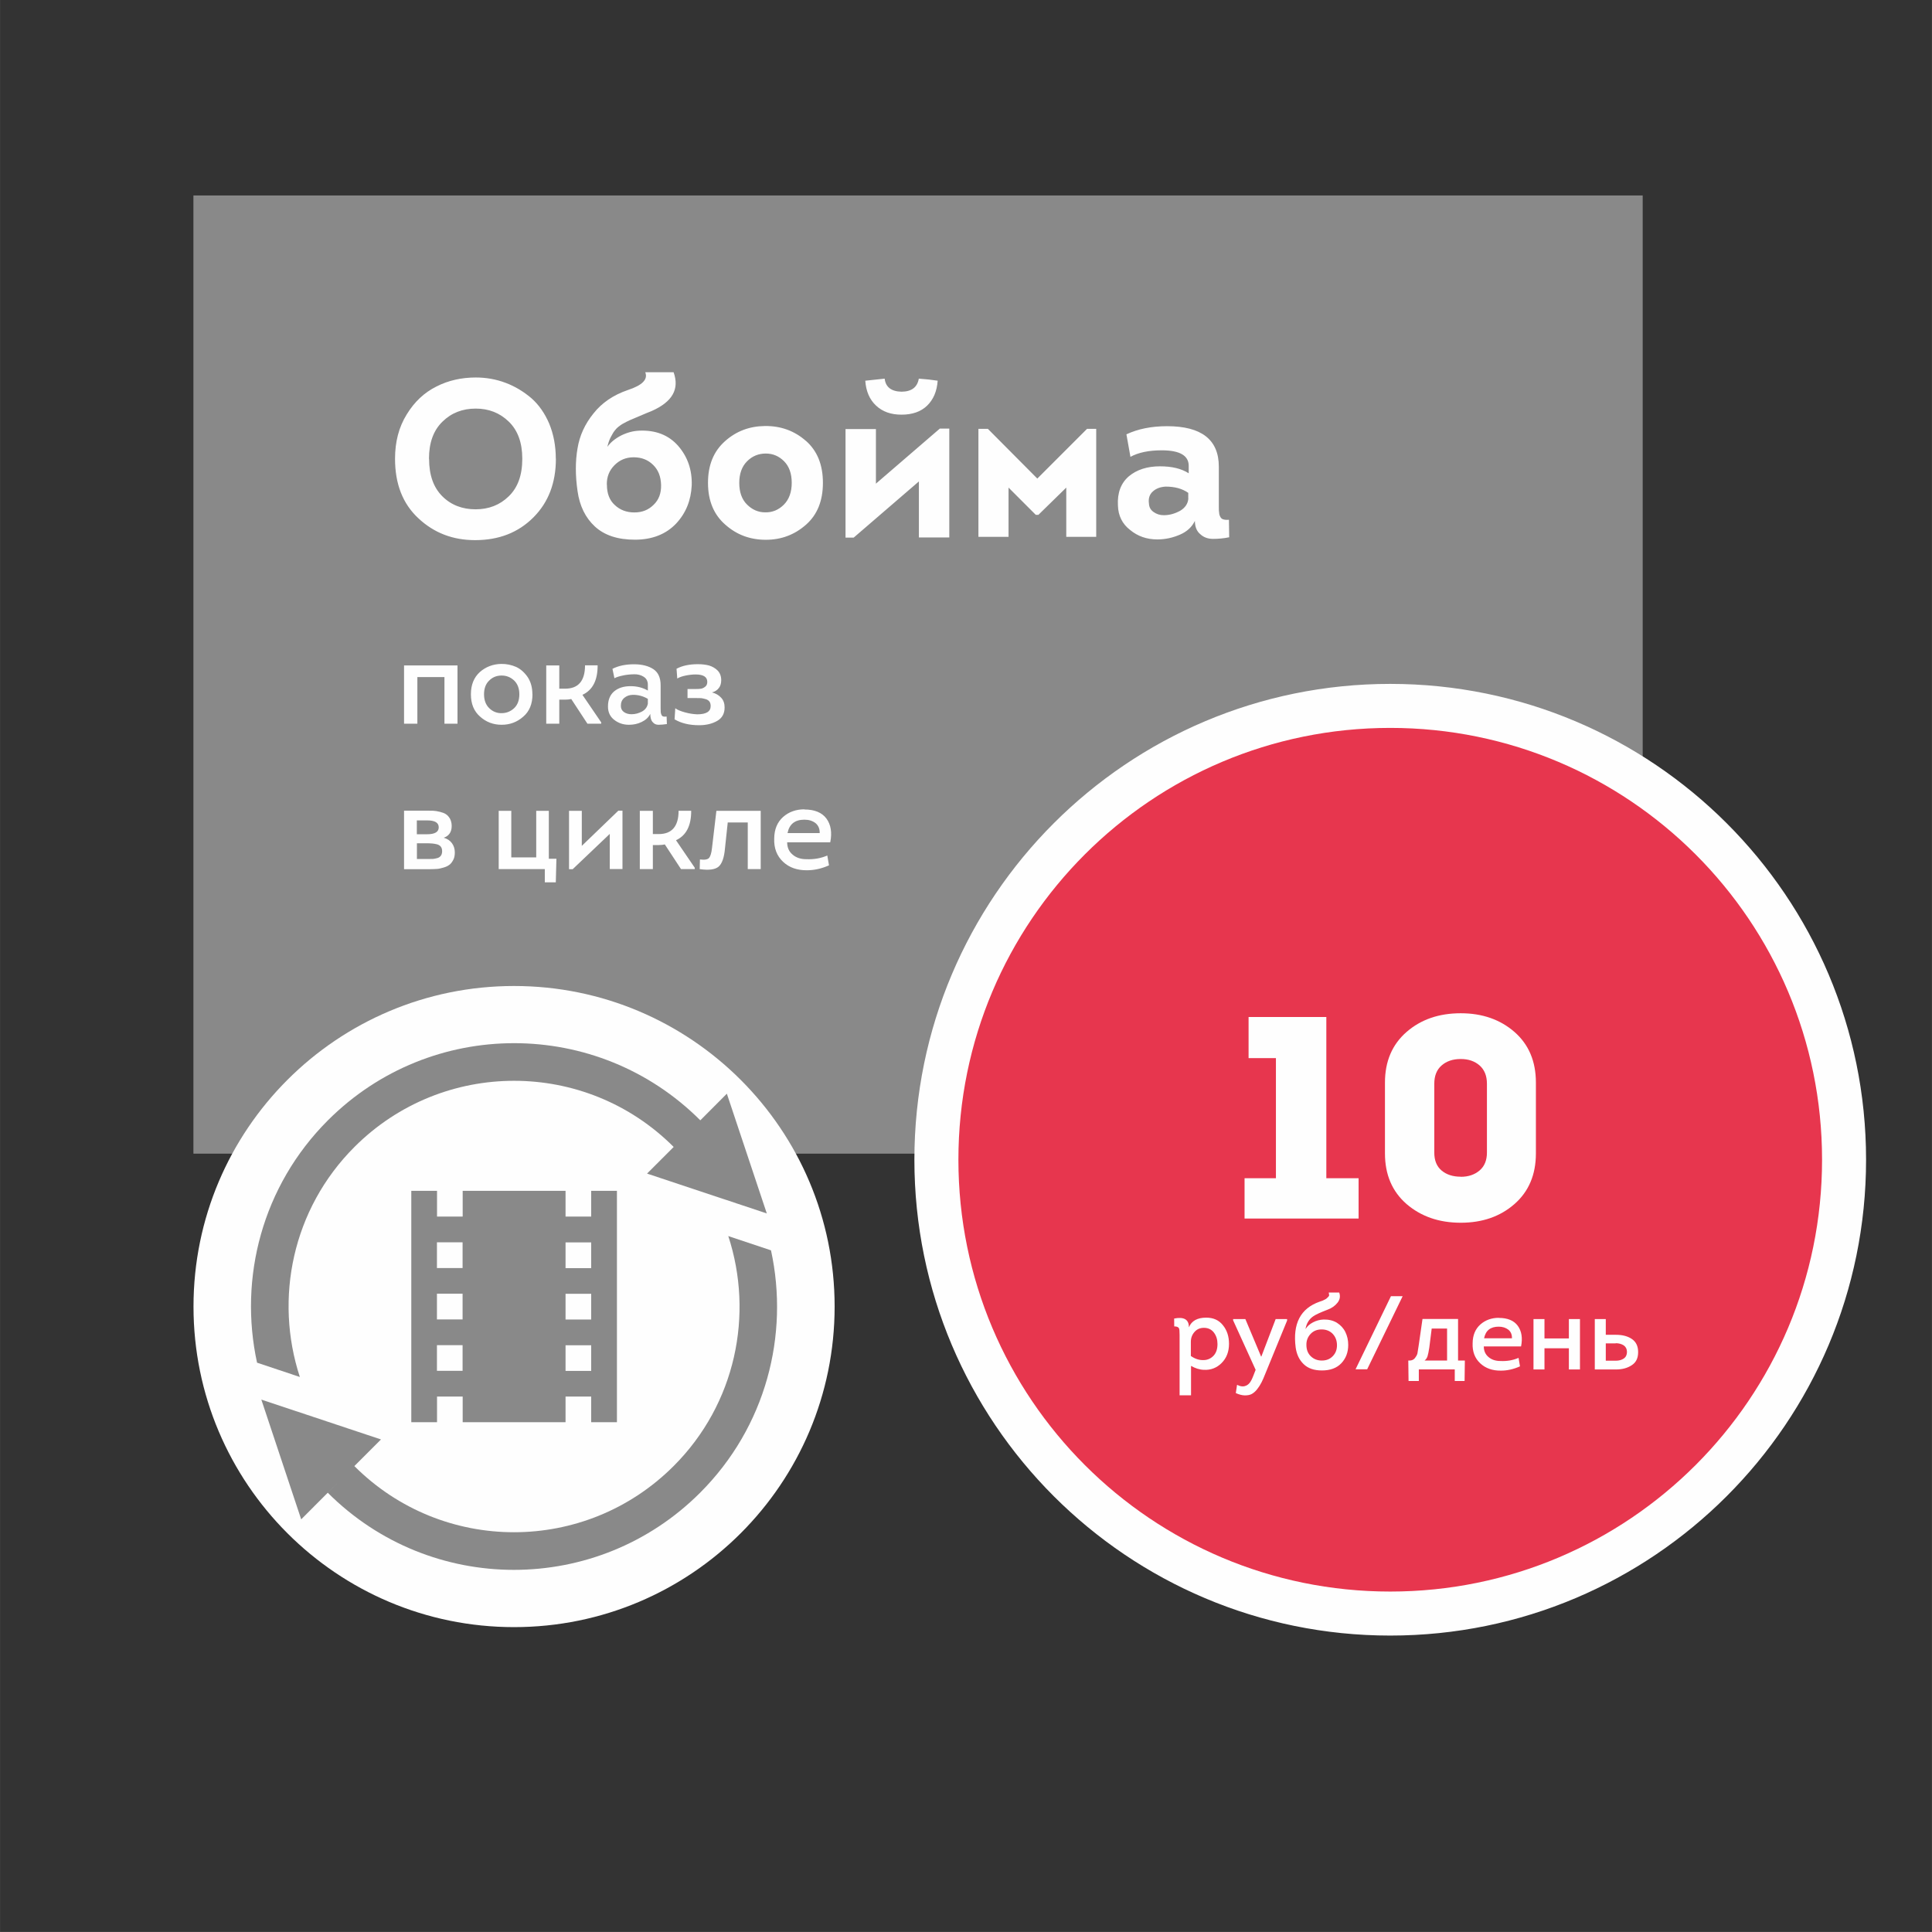 <?xml version="1.0" encoding="UTF-8"?> <svg xmlns="http://www.w3.org/2000/svg" xmlns:xlink="http://www.w3.org/1999/xlink" xmlns:xodm="http://www.corel.com/coreldraw/odm/2003" xml:space="preserve" width="46.565mm" height="46.564mm" version="1.1" style="shape-rendering:geometricPrecision; text-rendering:geometricPrecision; image-rendering:optimizeQuality; fill-rule:evenodd; clip-rule:evenodd" viewBox="0 0 216.18 216.18"><rect x="0" y="0" width="216.18" height="216.18" fill="#333333" stroke="none"/> <defs> <style type="text/css"> .str0 {stroke:#FEFEFE;stroke-width:0.35;stroke-miterlimit:22.926} .fil0 {fill:none} .fil1 {fill:#898989} .fil4 {fill:#E7364E} .fil3 {fill:#FEFEFE} .fil2 {fill:#FEFEFE;fill-rule:nonzero} </style> </defs> <g id="Слой_x0020_2">  <rect class="fil0" x="-0" width="216.18" height="216.18" rx="6.11" ry="6.11"></rect> <g id="_1712963954768"> <polygon class="fil1" points="183.81,129.09 103.64,129.09 101.82,129.09 21.64,129.09 21.64,21.87 101.82,21.87 103.64,21.87 183.81,21.87 "></polygon> <path class="fil2" d="M44.21 60.14m17.99 -8.81c0,2.69 -0.83,4.88 -2.52,6.57 -1.69,1.69 -3.85,2.54 -6.52,2.54 -2.49,0 -4.6,-0.81 -6.34,-2.44 -1.74,-1.61 -2.62,-3.82 -2.62,-6.67 0,-1.89 0.43,-3.55 1.31,-4.96 0.86,-1.41 1.96,-2.44 3.32,-3.12 1.33,-0.68 2.82,-1.01 4.4,-1.01 1.18,0 2.29,0.2 3.35,0.6 1.06,0.4 2.01,0.98 2.87,1.71 0.83,0.73 1.51,1.69 2.01,2.87 0.48,1.18 0.73,2.47 0.73,3.9zm-14.19 0c0,1.84 0.5,3.22 1.48,4.2 0.98,0.98 2.24,1.46 3.72,1.46 1.48,0 2.72,-0.48 3.72,-1.46 1.01,-0.98 1.51,-2.36 1.51,-4.2 0,-1.79 -0.5,-3.17 -1.51,-4.15 -1.01,-0.98 -2.24,-1.46 -3.7,-1.46 -1.48,0 -2.72,0.48 -3.72,1.46 -1.01,0.98 -1.51,2.36 -1.51,4.15zm16.35 8.81m7.15 -11.95c1.84,-0.08 3.3,0.48 4.38,1.71 1.06,1.23 1.56,2.69 1.51,4.4 -0.08,1.69 -0.65,3.12 -1.76,4.3 -1.13,1.18 -2.67,1.79 -4.6,1.79 -1.94,0 -3.42,-0.5 -4.48,-1.48 -1.06,-0.98 -1.71,-2.31 -1.94,-3.98 -0.25,-1.74 -0.25,-3.32 0,-4.75 0.23,-1.43 0.83,-2.74 1.79,-3.92 0.93,-1.18 2.21,-2.06 3.85,-2.62 1.61,-0.53 2.26,-1.18 1.94,-1.99l3.17 0c0.68,1.89 -0.13,3.32 -2.47,4.35 -0.33,0.13 -0.75,0.3 -1.28,0.53 -0.53,0.23 -0.91,0.38 -1.13,0.48 -0.23,0.1 -0.53,0.25 -0.88,0.45 -0.35,0.23 -0.6,0.43 -0.75,0.63 -0.18,0.2 -0.33,0.45 -0.5,0.78 -0.18,0.33 -0.3,0.7 -0.4,1.13 0.35,-0.5 0.88,-0.93 1.56,-1.28 0.68,-0.33 1.33,-0.5 2.01,-0.53zm-3.6 6.06c0,0.98 0.3,1.74 0.88,2.26 0.58,0.55 1.31,0.83 2.19,0.83 0.88,0 1.58,-0.28 2.16,-0.86 0.58,-0.55 0.86,-1.31 0.83,-2.24 -0.03,-0.91 -0.3,-1.64 -0.88,-2.21 -0.58,-0.58 -1.31,-0.86 -2.19,-0.86 -0.86,0 -1.56,0.3 -2.14,0.88 -0.58,0.58 -0.88,1.31 -0.86,2.19zm11.32 5.89m10.94 -10.82c1.28,1.13 1.91,2.69 1.91,4.71 0,2.01 -0.63,3.57 -1.89,4.68 -1.28,1.13 -2.77,1.69 -4.5,1.69 -1.74,0 -3.25,-0.55 -4.53,-1.69 -1.28,-1.11 -1.94,-2.67 -1.94,-4.68 0,-1.99 0.63,-3.52 1.89,-4.65 1.26,-1.13 2.74,-1.69 4.48,-1.71 1.76,-0.02 3.3,0.53 4.58,1.66zm-6.57 2.29c-0.58,0.58 -0.88,1.38 -0.88,2.42 0,1.03 0.28,1.84 0.86,2.42 0.58,0.58 1.26,0.88 2.04,0.88 0.81,0.02 1.51,-0.28 2.09,-0.86 0.58,-0.58 0.88,-1.41 0.88,-2.44 0,-1.03 -0.28,-1.84 -0.86,-2.42 -0.58,-0.58 -1.26,-0.86 -2.04,-0.86 -0.81,0 -1.51,0.28 -2.09,0.86zm11.02 8.53m2.21 -17.54l2.16 -0.23c0.1,0.93 0.73,1.43 1.86,1.46 1.13,0 1.79,-0.48 1.96,-1.46 0.76,0.05 1.46,0.13 2.11,0.23 -0.08,1.18 -0.48,2.11 -1.18,2.79 -0.7,0.68 -1.66,1.01 -2.87,1.01 -1.18,0 -2.11,-0.33 -2.84,-1.01 -0.73,-0.68 -1.13,-1.61 -1.21,-2.79zm-1.31 17.56l7.3 -6.29 0 6.27 3.4 0 0 -12.18 -1.06 0 -7.15 6.16 0 -6.11 -3.4 0 0 12.15 0.91 0zm13.96 -0.03m6.72 -2.52l-0.3 0 -3.05 -3.05 0 5.51 -3.37 0 0 -12.08 1.06 0 5.53 5.56 5.56 -5.56 1.03 0 0 12.08 -3.35 0 0 -5.51 -3.12 3.05zm8.83 2.52m8.68 -1.86c-0.33,0.7 -0.91,1.23 -1.69,1.56 -0.81,0.35 -1.64,0.53 -2.52,0.53 -1.18,0 -2.19,-0.35 -3.05,-1.06 -0.88,-0.68 -1.33,-1.61 -1.36,-2.74 -0.08,-1.43 0.35,-2.52 1.23,-3.27 0.88,-0.73 2.04,-1.11 3.47,-1.11 1.33,0 2.39,0.25 3.22,0.78l0 -0.83c0,-1.16 -1.01,-1.74 -3.02,-1.74 -1.46,0 -2.62,0.25 -3.5,0.73l-0.45 -2.52c1.28,-0.6 2.79,-0.91 4.55,-0.91 3.85,0 5.79,1.51 5.79,4.53l0 4.38c0,0.33 0,0.58 0.03,0.71 0,0.13 0.02,0.28 0.1,0.45 0.08,0.18 0.18,0.3 0.35,0.35 0.15,0.05 0.38,0.08 0.65,0.05l0.03 1.96c-0.63,0.13 -1.23,0.18 -1.81,0.18 -0.58,0 -1.06,-0.18 -1.43,-0.53 -0.4,-0.33 -0.6,-0.83 -0.6,-1.51zm-0.75 -2.49l0 -0.63c-0.68,-0.48 -1.53,-0.7 -2.52,-0.7 -0.58,0.03 -1.06,0.2 -1.43,0.53 -0.38,0.33 -0.53,0.78 -0.45,1.36 0.02,0.43 0.2,0.73 0.53,0.96 0.33,0.23 0.7,0.35 1.13,0.35 0.65,0 1.26,-0.18 1.84,-0.5 0.55,-0.33 0.86,-0.78 0.91,-1.36z"></path> <path class="fil3 str0" d="M155.56 76.7c29.31,0 53.07,23.76 53.07,53.07 0,29.31 -23.76,53.07 -53.07,53.07 -29.31,0 -53.07,-23.76 -53.07,-53.07 0,-29.31 23.76,-53.07 53.07,-53.07z"></path> <path class="fil4" d="M155.56 81.45c26.68,0 48.32,21.63 48.32,48.32 0,26.69 -21.63,48.32 -48.32,48.32 -26.69,0 -48.32,-21.63 -48.32,-48.32 0,-26.69 21.63,-48.32 48.32,-48.32z"></path> <path class="fil2" d="M131.39 153.24m1.65 -4.73c0.29,-0.71 0.94,-1.07 1.93,-1.07 0.8,0 1.42,0.28 1.87,0.85 0.46,0.57 0.68,1.26 0.68,2.08 0,0.89 -0.28,1.6 -0.83,2.15 -0.55,0.55 -1.22,0.8 -1.99,0.76 -0.5,-0.02 -0.97,-0.18 -1.43,-0.44l0 3.29 -1.28 0 0 -6.74c0,-0.42 -0.02,-0.68 -0.07,-0.76 -0.07,-0.14 -0.25,-0.21 -0.53,-0.21l-0.01 -0.88c1.1,-0.22 1.65,0.11 1.65,0.96zm0.21 1.64l0 1.58c0.47,0.33 0.95,0.48 1.44,0.46 0.45,-0.01 0.82,-0.19 1.11,-0.5 0.29,-0.32 0.43,-0.75 0.43,-1.3 0,-0.5 -0.13,-0.92 -0.4,-1.28 -0.27,-0.35 -0.64,-0.53 -1.12,-0.53 -0.43,0 -0.78,0.15 -1.05,0.46 -0.27,0.3 -0.41,0.68 -0.41,1.11z"></path> <path class="fil2" d="M137.99 153.24m6.04 -5.5l-2.45 5.98c-0.15,0.39 -0.29,0.7 -0.42,0.96 -0.13,0.26 -0.29,0.51 -0.49,0.77 -0.2,0.25 -0.41,0.43 -0.62,0.54 -0.21,0.11 -0.47,0.15 -0.77,0.15 -0.3,-0.01 -0.63,-0.09 -1,-0.26l0.14 -0.92c0.32,0.16 0.6,0.21 0.84,0.15 0.25,-0.07 0.43,-0.2 0.57,-0.37 0.14,-0.18 0.27,-0.43 0.4,-0.77l0.27 -0.69 -2.52 -5.54 0 -0.14 1.37 0 1.76 4.19 0.03 0 1.6 -4.19 1.28 0 0 0.14zm0.59 5.5m3.47 -5.59c0.57,-0.01 1.07,0.1 1.5,0.36 0.42,0.27 0.74,0.61 0.95,1.04 0.21,0.43 0.32,0.91 0.32,1.44 0,0.83 -0.26,1.51 -0.77,2.05 -0.51,0.54 -1.24,0.81 -2.17,0.81 -0.88,0 -1.56,-0.23 -2.05,-0.71 -0.49,-0.47 -0.78,-1.09 -0.89,-1.85 -0.35,-2.67 0.54,-4.38 2.66,-5.13 0.09,-0.03 0.18,-0.06 0.26,-0.09 0.07,-0.02 0.16,-0.06 0.27,-0.12 0.1,-0.05 0.2,-0.09 0.26,-0.15 0.06,-0.05 0.12,-0.11 0.2,-0.19 0.07,-0.07 0.11,-0.14 0.09,-0.22 -0.01,-0.07 -0.02,-0.15 -0.04,-0.26l1.17 0c0.15,0.42 0.08,0.8 -0.19,1.14 -0.27,0.34 -0.63,0.6 -1.09,0.77 -0.83,0.32 -1.38,0.57 -1.64,0.76 -0.46,0.32 -0.75,0.8 -0.85,1.42 0.18,-0.29 0.44,-0.55 0.83,-0.75 0.37,-0.2 0.77,-0.3 1.18,-0.32zm-1.91 2.83c0,0.54 0.16,0.96 0.49,1.28 0.33,0.32 0.74,0.48 1.23,0.48 0.51,0 0.92,-0.16 1.24,-0.5 0.32,-0.33 0.47,-0.75 0.46,-1.25 -0.01,-0.49 -0.16,-0.9 -0.48,-1.24 -0.32,-0.33 -0.74,-0.49 -1.24,-0.49 -0.5,0 -0.91,0.16 -1.23,0.5 -0.32,0.34 -0.48,0.75 -0.47,1.23zm5.5 2.75m0 -0.01l3.96 -8.18 1.31 0 -3.97 8.18 -1.3 0zm5.9 0.01m1.18 1.3l-1.15 0 -0.03 -2.29 0.02 0 0.12 0c0.25,0 0.45,-0.09 0.6,-0.27 0.14,-0.18 0.23,-0.34 0.28,-0.51 0.03,-0.16 0.08,-0.46 0.14,-0.88 0.01,-0.06 0.01,-0.11 0.02,-0.14l0.41 -2.85 3.98 0 0 4.65 0.76 0 -0.03 2.29 -1.1 0 0 -1.3 -4.02 0 0 1.3zm3.16 -2.29l0 -3.58 -1.72 0 -0.27 2.14c-0.07,0.46 -0.14,0.77 -0.2,0.97 -0.07,0.2 -0.18,0.36 -0.33,0.47l2.52 0zm2.83 1m2.96 -5.77c0.97,0 1.69,0.29 2.12,0.88 0.43,0.59 0.56,1.36 0.37,2.31l-4.17 0c0,0.5 0.18,0.9 0.53,1.19 0.34,0.29 0.78,0.44 1.31,0.44 0.75,0.04 1.43,-0.08 2.05,-0.35l0.16 0.95c-0.71,0.32 -1.43,0.48 -2.13,0.48 -0.95,0.01 -1.72,-0.26 -2.32,-0.82 -0.6,-0.56 -0.89,-1.31 -0.85,-2.25 0.01,-0.9 0.3,-1.59 0.87,-2.1 0.56,-0.49 1.25,-0.74 2.06,-0.74zm-0.01 0.98c-0.93,0 -1.46,0.43 -1.64,1.3l3.12 0c0.01,-0.41 -0.12,-0.73 -0.4,-0.96 -0.29,-0.22 -0.64,-0.34 -1.08,-0.34zm3.89 4.79m3.96 -5.64l1.24 0 0 5.64 -1.24 0 0 -2.37 -2.73 0 0 2.37 -1.23 0 0 -5.64 1.23 0 0 2.17 2.73 0 0 -2.17zm2.9 5.64m2.35 0l-2.35 0 0 -5.64 1.23 0 0 1.76 1.14 0c0.71,0 1.31,0.15 1.78,0.47 0.47,0.32 0.7,0.81 0.7,1.47 0,0.67 -0.23,1.15 -0.71,1.46 -0.48,0.32 -1.06,0.48 -1.78,0.48zm-0.01 -2.92l-1.11 0 0 1.94 1.11 0c0.36,0 0.67,-0.08 0.91,-0.25 0.23,-0.16 0.35,-0.41 0.35,-0.73 0,-0.32 -0.12,-0.56 -0.35,-0.73 -0.25,-0.16 -0.55,-0.25 -0.91,-0.25z"></path> <path class="fil2" d="M45.21 80.98m0 -6.52l5.98 0 0 6.52 -1.46 0 0 -5.22 -3.03 0 0 5.22 -1.49 0 0 -6.52zm7.49 6.52m6.88 -3.29c0,1.07 -0.34,1.91 -1.03,2.5 -0.69,0.61 -1.49,0.91 -2.42,0.91 -0.93,0 -1.73,-0.3 -2.41,-0.91 -0.69,-0.6 -1.03,-1.43 -1.03,-2.5 0,-1.07 0.34,-1.89 1,-2.49 0.66,-0.58 1.46,-0.89 2.38,-0.91 0.61,-0.01 1.16,0.11 1.69,0.34 0.51,0.24 0.95,0.64 1.3,1.16 0.34,0.53 0.51,1.16 0.51,1.89zm-5.42 0c0,0.66 0.2,1.19 0.59,1.56 0.39,0.38 0.87,0.57 1.41,0.55 0.53,-0.01 0.99,-0.2 1.38,-0.57 0.38,-0.37 0.57,-0.88 0.57,-1.54 0,-0.66 -0.2,-1.19 -0.61,-1.57 -0.41,-0.37 -0.88,-0.54 -1.42,-0.53 -0.53,0.01 -0.99,0.2 -1.35,0.57 -0.38,0.36 -0.57,0.88 -0.57,1.53zm6.94 3.29m1.46 -3.92l0.68 0c1.47,0 2.22,-0.87 2.22,-2.61l1.41 0c0.01,1.66 -0.55,2.77 -1.7,3.3l2.1 3.08 0 0.15 -1.54 0 -1.81 -2.76c-0.18,0.04 -0.41,0.07 -0.69,0.07l-0.65 0 0 2.69 -1.46 0 0 -6.52 1.46 0 0 2.6zm5.45 3.92m4.75 -1.1c-0.2,0.41 -0.53,0.7 -0.97,0.91 -0.45,0.22 -0.92,0.31 -1.42,0.31 -0.64,0 -1.18,-0.19 -1.64,-0.55 -0.47,-0.36 -0.7,-0.87 -0.7,-1.47 -0.01,-0.74 0.22,-1.32 0.69,-1.72 0.47,-0.39 1.08,-0.58 1.84,-0.58 0.72,0 1.35,0.16 1.93,0.49l0 -0.65c0,-0.39 -0.15,-0.69 -0.46,-0.89 -0.31,-0.2 -0.69,-0.3 -1.11,-0.28 -0.43,0.01 -0.85,0.05 -1.24,0.14 -0.39,0.08 -0.7,0.18 -0.93,0.3l-0.22 -1.05c0.66,-0.34 1.47,-0.51 2.41,-0.51 0.88,0 1.61,0.18 2.16,0.54 0.55,0.36 0.82,0.97 0.82,1.81l0 2.57c0,0.2 0,0.35 0.01,0.42 0,0.08 0.03,0.18 0.07,0.28 0.04,0.12 0.11,0.19 0.2,0.22 0.09,0.03 0.22,0.03 0.39,0.01l0.03 0.84c-0.35,0.05 -0.66,0.08 -0.93,0.08 -0.27,0 -0.49,-0.09 -0.66,-0.3 -0.18,-0.19 -0.26,-0.49 -0.27,-0.89zm-0.27 -1.14l0 -0.54c-0.53,-0.31 -1.1,-0.46 -1.69,-0.45 -0.38,0.01 -0.69,0.12 -0.95,0.34 -0.26,0.22 -0.38,0.51 -0.38,0.89 0,0.31 0.12,0.54 0.35,0.7 0.23,0.16 0.51,0.24 0.84,0.24 0.43,0 0.82,-0.11 1.19,-0.31 0.35,-0.2 0.57,-0.49 0.64,-0.88zm2.99 2.23m0.3 -5.07l-0.08 -1.07c0.64,-0.34 1.43,-0.51 2.39,-0.51 0.47,0 0.89,0.05 1.26,0.15 0.36,0.11 0.69,0.3 0.96,0.57 0.26,0.28 0.39,0.64 0.39,1.07 0,0.34 -0.08,0.64 -0.26,0.87 -0.18,0.24 -0.43,0.41 -0.77,0.5 0.43,0.11 0.77,0.31 1.03,0.6 0.26,0.28 0.38,0.65 0.38,1.08 0,0.68 -0.27,1.18 -0.82,1.5 -0.55,0.32 -1.23,0.49 -2.03,0.49 -1.1,0 -2.01,-0.22 -2.75,-0.66l0.08 -1.24c0.23,0.18 0.58,0.32 1.08,0.46 0.49,0.14 0.95,0.2 1.37,0.22 1.01,0 1.51,-0.31 1.51,-0.92 0,-0.2 -0.04,-0.38 -0.14,-0.51 -0.09,-0.12 -0.24,-0.22 -0.42,-0.27 -0.18,-0.05 -0.35,-0.09 -0.5,-0.11 -0.15,-0.01 -0.34,-0.01 -0.57,-0.01l-0.96 0 0 -1.01 0.89 0c0.26,0 0.47,-0.01 0.64,-0.04 0.16,-0.03 0.31,-0.11 0.46,-0.23 0.15,-0.12 0.22,-0.3 0.22,-0.53 0,-0.55 -0.43,-0.83 -1.31,-0.83 -0.34,0 -0.7,0.04 -1.1,0.12 -0.39,0.08 -0.72,0.19 -0.96,0.34z"></path> <path class="fil2" d="M45.21 97.24m5.33 -4.81c0,0.66 -0.3,1.11 -0.89,1.31 0.39,0.11 0.7,0.31 0.92,0.61 0.22,0.3 0.32,0.65 0.32,1.04 0,0.32 -0.05,0.61 -0.18,0.84 -0.12,0.23 -0.26,0.42 -0.43,0.54 -0.18,0.14 -0.41,0.24 -0.66,0.31 -0.27,0.08 -0.51,0.14 -0.74,0.15 -0.23,0.01 -0.5,0.03 -0.8,0.03l-2.87 0 0 -6.55 2.5 0c0.3,0 0.55,0 0.77,0.01 0.2,0.01 0.46,0.05 0.74,0.12 0.28,0.07 0.5,0.15 0.68,0.27 0.18,0.12 0.32,0.28 0.45,0.5 0.12,0.23 0.19,0.5 0.19,0.81zm-3.9 3.69l1.29 0c0.23,0 0.41,0 0.53,-0.01 0.12,-0.01 0.28,-0.04 0.46,-0.09 0.18,-0.04 0.31,-0.14 0.41,-0.27 0.09,-0.12 0.14,-0.3 0.14,-0.5 0,-0.2 -0.04,-0.36 -0.14,-0.5 -0.09,-0.12 -0.24,-0.22 -0.42,-0.27 -0.18,-0.04 -0.34,-0.08 -0.49,-0.09 -0.15,-0.01 -0.34,-0.03 -0.55,-0.03l-1.22 0 0 1.77zm0 -2.77l1.15 0c0.87,0 1.3,-0.26 1.3,-0.77 0,-0.53 -0.43,-0.78 -1.3,-0.78l-1.15 0 0 1.56zm9.16 3.9m5.15 0l-5.15 0 0 -6.52 1.41 0 0 5.21 2.79 0 0 -5.21 1.41 0 0 5.36 0.85 0 -0.07 2.64 -1.23 0 0 -1.47zm2.72 0m4.56 -3.94l-4.15 3.95 -0.41 0 0 -6.53 1.43 0 0 3.92 4.09 -3.94 0.46 0 0 6.53 -1.42 0 0 -3.94zm3.34 3.94m1.46 -3.92l0.68 0c1.47,0 2.22,-0.87 2.22,-2.61l1.41 0c0.01,1.66 -0.55,2.77 -1.7,3.3l2.1 3.08 0 0.15 -1.54 0 -1.81 -2.76c-0.18,0.04 -0.41,0.07 -0.69,0.07l-0.65 0 0 2.69 -1.46 0 0 -6.52 1.46 0 0 2.6zm5.27 3.92m5.38 -5.22l-2.25 0 -0.31 2.91c-0.09,1.04 -0.34,1.72 -0.72,2.04 -0.38,0.32 -1.08,0.42 -2.11,0.27l0.03 -1.08c0.53,0.07 0.87,0.01 1.03,-0.18 0.15,-0.19 0.26,-0.55 0.32,-1.11l0.49 -4.15 4.96 0 0 6.52 -1.45 0 0 -5.22zm2.92 5.22m3.42 -6.67c1.12,0 1.95,0.34 2.45,1.01 0.5,0.68 0.65,1.57 0.43,2.66l-4.82 0c0,0.58 0.2,1.04 0.61,1.38 0.39,0.34 0.91,0.51 1.51,0.51 0.87,0.04 1.65,-0.1 2.37,-0.41l0.19 1.1c-0.83,0.37 -1.65,0.55 -2.46,0.55 -1.1,0.01 -1.99,-0.3 -2.68,-0.95 -0.69,-0.65 -1.03,-1.51 -0.99,-2.6 0.01,-1.04 0.35,-1.84 1,-2.42 0.65,-0.57 1.45,-0.85 2.38,-0.85zm-0.01 1.14c-1.07,0 -1.69,0.5 -1.89,1.5l3.6 0c0.01,-0.47 -0.14,-0.84 -0.46,-1.11 -0.34,-0.26 -0.74,-0.39 -1.24,-0.39z"></path> <path class="fil3" d="M57.52 110.33c19.81,0 35.87,16.06 35.87,35.87 0,19.81 -16.06,35.87 -35.87,35.87 -19.81,0 -35.87,-16.06 -35.87,-35.87 0,-19.81 16.06,-35.87 35.87,-35.87z"></path> <path class="fil1" d="M39.66 128.34c9.87,-9.87 25.86,-9.87 35.72,0l-2.98 2.98 13.4 4.46 -4.47 -13.4 -2.97 2.98c-11.51,-11.51 -30.16,-11.51 -41.67,0 -7.36,7.36 -9.99,17.65 -7.93,27.12l4.79 1.6c-2.87,-8.76 -0.85,-18.78 6.11,-25.74z"></path> <path class="fil1" d="M81.49 138.31c2.87,8.76 0.85,18.78 -6.12,25.74 -9.87,9.87 -25.85,9.87 -35.72,0l2.98 -2.98 -13.39 -4.46 4.46 13.4 4.46 -4.47 -1.49 1.49c11.51,11.51 30.16,11.51 41.67,0 7.37,-7.37 9.99,-17.65 7.93,-27.12l-4.79 -1.6z"></path> <path class="fil1" d="M66.15 133.25l0 2.88 -2.87 0 0 -2.88 -11.51 0 0 2.88 -2.87 0 0 -2.88 -2.88 0 0 25.89 2.88 0 0 -2.87 2.87 0 0 2.87 11.51 0 0 -2.87 2.87 0 0 2.87 2.88 0 0 -25.89 -2.88 0zm-14.39 20.14l-2.87 0 0 -2.87 2.87 0 0 2.87zm0 -5.75l-2.87 0 0 -2.88 2.87 0 0 2.88zm0 -5.75l-2.87 0 0 -2.88 2.87 0 0 2.88zm14.39 11.51l-2.87 0 0 -2.87 2.87 0 0 2.87zm0 -5.75l-2.87 0 0 -2.88 2.87 0 0 2.88zm0 -5.75l-2.87 0 0 -2.88 2.87 0 0 2.88z"></path> <polygon class="fil2" points="142.77,118.4 139.71,118.4 139.71,113.8 148.41,113.8 148.41,131.84 152.02,131.84 152.02,136.35 139.26,136.35 139.26,131.84 142.77,131.84 "></polygon> <path id="_1" class="fil2" d="M163.45 113.38c2.41,0 4.41,0.7 6.01,2.09 1.6,1.4 2.4,3.29 2.4,5.67l0 7.92c0,2.38 -0.8,4.27 -2.4,5.67 -1.6,1.4 -3.6,2.09 -6.01,2.09 -2.43,0 -4.44,-0.7 -6.06,-2.09 -1.61,-1.4 -2.42,-3.29 -2.42,-5.67l0 -7.92c0,-2.38 0.81,-4.27 2.42,-5.67 1.61,-1.4 3.63,-2.09 6.06,-2.09zm0 18.3c0.86,0 1.56,-0.24 2.11,-0.71 0.55,-0.47 0.82,-1.14 0.82,-2l0 -7.7c0,-0.88 -0.27,-1.56 -0.82,-2.05 -0.55,-0.48 -1.25,-0.72 -2.11,-0.72 -0.88,0 -1.59,0.24 -2.14,0.72 -0.55,0.48 -0.82,1.16 -0.82,2.05l0 7.7c0,0.88 0.27,1.55 0.82,2.01 0.55,0.46 1.26,0.69 2.14,0.69z"></path> </g> </g> </svg> 